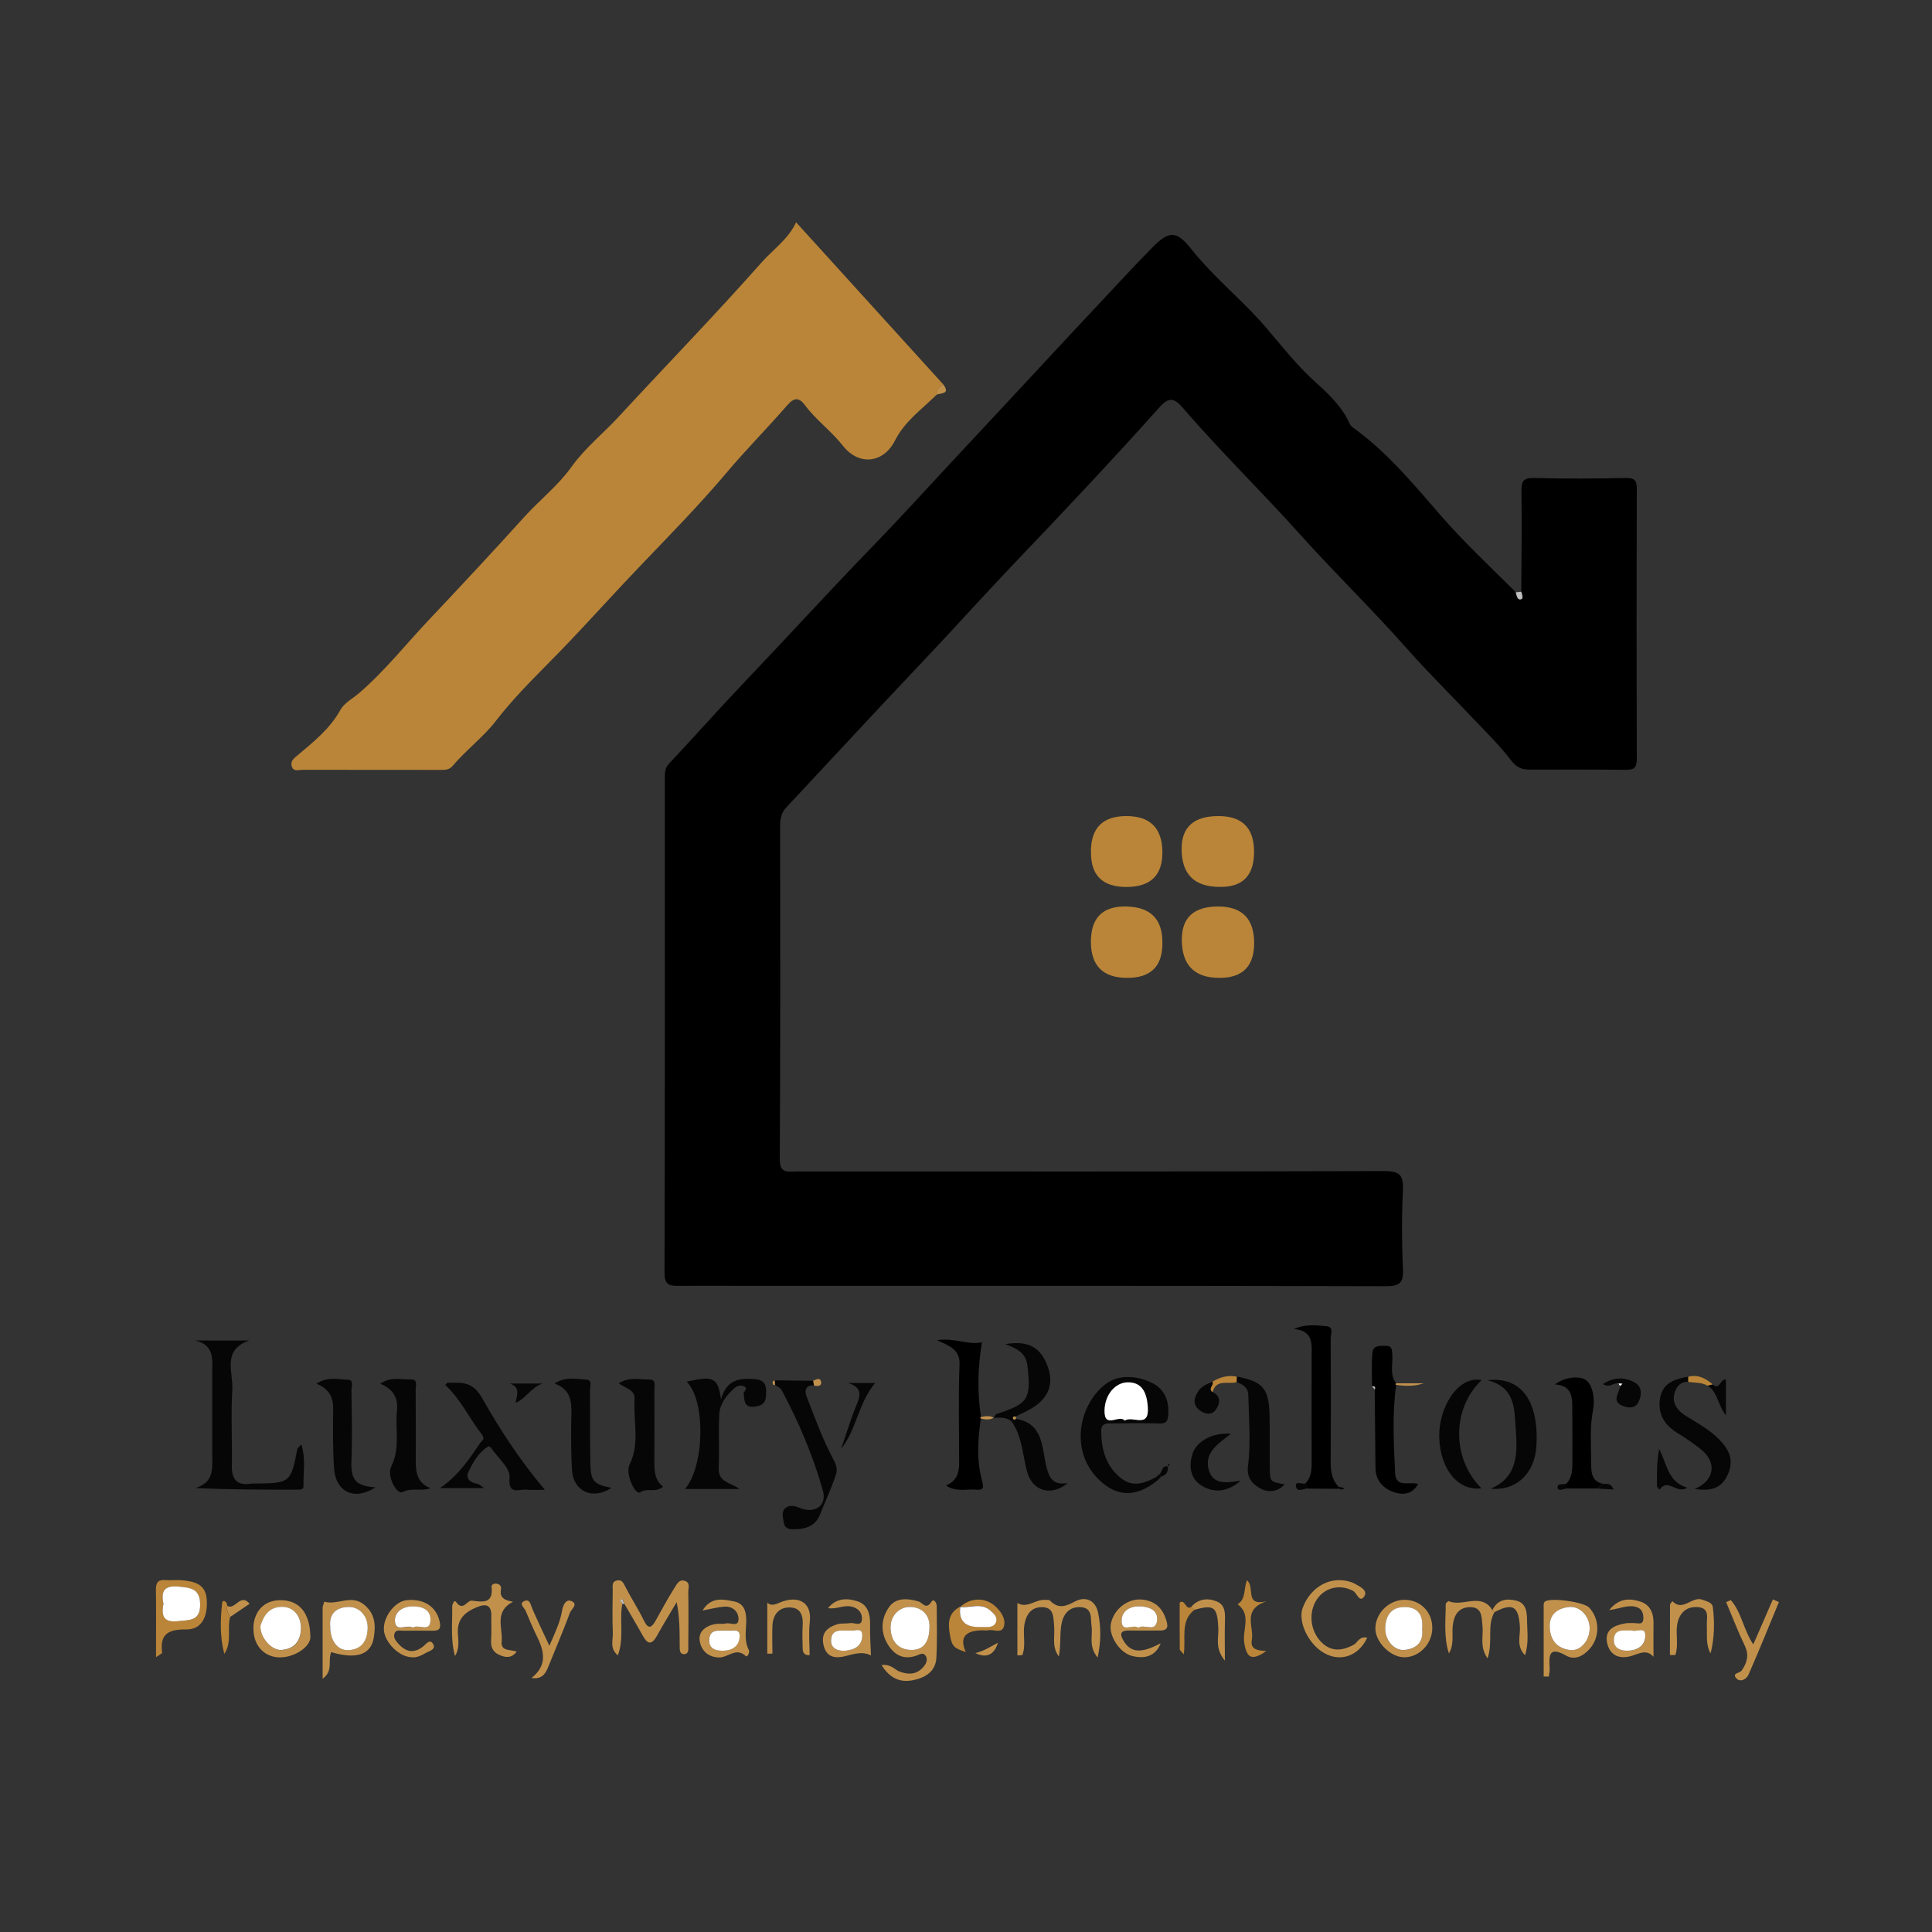 <svg xmlns="http://www.w3.org/2000/svg" id="Layer_33" data-name="Layer 33" viewBox="0 0 200 200"><rect x="0" y="0" width="200" height="200" fill="#333333" stroke="none"/><defs><style>      .cls-1 {        fill: #fff;      }      .cls-2 {        fill: #bfbfbf;      }      .cls-3 {        fill: #ba8538;      }      .cls-4 {        fill: #c1914c;      }      .cls-5 {        fill: #060606;      }    </style></defs><path d="m157.48,61.26c.02-3.47.07-6.93.02-10.4-.01-1,.15-1.41,1.29-1.38,3.18.09,6.36.07,9.53,0,.95-.02,1.13.31,1.12,1.18-.03,9.3-.03,18.6,0,27.91,0,.96-.32,1.13-1.18,1.12-3.29-.04-6.59-.02-9.88-.02-.81,0-1.38-.2-1.95-.95-1.17-1.54-2.57-2.9-3.91-4.32-2.29-2.42-4.67-4.76-6.87-7.25-3.59-4.06-7.48-7.83-11.09-11.85-3.98-4.44-8.26-8.6-12.14-13.11-.85-.98-1.41-1.12-2.37-.05-5,5.59-10.16,11.05-15.34,16.48-3.08,3.23-6.05,6.56-9.13,9.8-4.77,5.02-9.46,10.12-14.19,15.17-.52.55-.63,1.19-.63,1.9,0,11.5.04,23-.04,34.49-.01,1.56.84,1.29,1.74,1.29,20.28,0,40.56.02,60.84-.04,1.61,0,2,.43,1.93,1.97-.13,2.71-.12,5.43,0,8.14.06,1.4-.26,1.81-1.75,1.81-22.13-.06-44.26-.04-66.39-.04-2.31,0-4.62-.02-6.93,0-.96.01-1.37-.19-1.37-1.34.05-17.04.03-34.09.03-51.13,0-.57-.02-1.1.44-1.59,2.62-2.79,5.16-5.66,7.8-8.43,4.4-4.62,8.69-9.33,13.13-13.91,3.31-3.41,6.49-6.94,9.74-10.41,4.97-5.31,9.9-10.66,14.88-15.96,1.49-1.58,2.96-3.19,4.49-4.73,1.75-1.76,2.5-1.75,4.05.21,1.88,2.36,4.15,4.33,6.24,6.48,2.2,2.26,3.99,4.88,6.3,6.99,1.51,1.38,2.99,2.69,3.83,4.58.09.2.29.36.48.49,3.47,2.53,6.19,5.83,8.97,9.03,2.43,2.79,5.12,5.3,7.73,7.9.09.31.14.8.51.73.33-.07.15-.51.06-.79Z"></path><path class="cls-3" d="m96.97,40.85c-1.52,1.51-3.29,2.72-4.32,4.75-1.2,2.37-3.74,2.64-5.38.56-1.2-1.53-2.78-2.66-3.93-4.2-.65-.88-1.16-.8-1.87.02-2.05,2.36-4.26,4.58-6.27,6.97-2.84,3.36-5.93,6.5-8.96,9.67-2.43,2.54-4.81,5.18-7.23,7.73-2.57,2.72-5.35,5.26-7.67,8.27-1.29,1.67-3.1,3.03-4.51,4.69-.35.41-.81.39-1.27.39-4.74,0-9.47,0-14.21-.01-.41,0-1,.25-1.16-.41-.14-.54.31-.84.66-1.13,1.65-1.39,3.32-2.72,4.4-4.68.39-.7,1.25-1.15,1.9-1.7,2.71-2.33,4.92-5.15,7.37-7.73,3.28-3.47,6.54-6.97,9.74-10.51,1.59-1.76,3.5-3.25,4.87-5.16,1.44-2.02,3.35-3.52,4.99-5.31,4.89-5.3,9.92-10.47,14.69-15.86,1.22-1.38,2.81-2.46,3.6-4.19,5.11,5.63,10.18,11.22,15.26,16.81-.46.19-.69.53-.69,1.03Z"></path><path class="cls-3" d="m126.14,84.48q3.68,0,3.68,3.7t-3.56,3.63q-3.94,0-3.94-3.94,0-3.39,3.81-3.39Z"></path><path class="cls-3" d="m126.09,93.84q3.74,0,3.74,3.79,0,3.6-3.59,3.6-3.9,0-3.9-3.97,0-3.42,3.76-3.42Z"></path><path class="cls-3" d="m112.93,88.17q0-3.69,3.67-3.69t3.73,3.66-3.69,3.68-3.7-3.64Z"></path><path class="cls-3" d="m116.7,101.23q-3.77,0-3.77-3.74t3.69-3.65,3.71,3.66v.17q0,3.56-3.63,3.56Z"></path><path class="cls-5" d="m31.2,149.53c.47,1.53.18,2.94.22,4.31.01.38-.35.37-.64.37-3.48,0-6.95,0-10.56-.17,2.03-.6,1.74-2.16,1.75-3.58,0-2.77,0-5.53,0-8.3,0-1.4.26-2.93-1.77-3.39h5.59c-2.84,1-1.64,3.27-1.74,5.04-.16,2.64,0,5.3-.05,7.95-.02,1.41.54,2.04,1.97,1.83.23-.03.46-.01.69-.02,3.32-.02,3.48-.16,4.11-3.53.02-.13.18-.23.42-.51Z"></path><path d="m135.11,153.59c.61-.62.68-1.39.67-2.21-.01-3.63,0-7.27,0-10.9,0-1.28.24-2.72-1.83-2.9,1.19-.53,2.31-.39,3.39-.29.75.07.41.84.41,1.29.03,4.27.03,8.54,0,12.81,0,.95.14,1.8.81,2.52,0,.07,0,.14,0,.21-1.04,0-2.09-.01-3.13-.02-.11-.16-.22-.33-.32-.49Z"></path><path class="cls-5" d="m119.88,153.2c-2.36,1.94-4.29,1.66-5.99.1-3.24-2.98-2.24-7.9.59-10.04,1.34-1.01,3.29-.87,4.86-.06,1.2.62,1.69,1.78,1.6,3.2-.05.74-.2.99-.97.96-1.56-.06-3.11-.02-4.67-.01-.57,0-1.3-.1-1.3.73,0,1.92.46,3.7,2.07,4.96,1.24.97,2.44.48,3.64-.14.05.1.11.2.18.29Zm-3.44-6.14c.8-.58,2.55.89,2.39-1.4-.12-1.7-.72-2.56-2.05-2.57-1.31,0-2.41,1.29-2.43,2.93-.02,1.96,1.53.34,2.09,1.03Z"></path><path class="cls-5" d="m76.53,154.14h-5.61c2.04-2.45,2.13-9.18.16-11.11,2.77-.63,3.22-.46,3.56,1.83.59-2.11,1.95-2.19,3.45-2.1.87.06,1.23.43,1.22,1.29-.01.79-.02,1.39-1.09,1.55-1.27.2-1.13-.68-1.24-1.34-.03-.2.55-.52.02-.76-.29-.13-.66-.08-.96.19-.82.74-1.52,1.59-1.58,2.71-.09,1.84.02,3.69-.06,5.53-.07,1.57,1.23,1.51,2.13,2.2Z"></path><path class="cls-5" d="m56.41,154.22c-.92,0-1.42.05-1.91-.01-.77-.09-1.92.64-1.75-1.28.08-.96-1.23-2.03-1.92-3.05-.05-.08-.23-.18-.28-.15-1,.61-1.56,1.6-2.04,2.6-.35.73.16,1.16.93,1.28.15.02.29.18.69.44h-4.58c1.84-1.26,3.01-2.96,4.15-4.67.17-.26.58-.37.16-.91-1.29-1.68-2.19-3.64-3.77-5.1.11-.11.19-.23.25-.23,1.41.03,2.52-.25,3.58,1.61,1.79,3.16,3.8,6.29,6.48,9.47Z"></path><path d="m101.54,146.84c-.33,2.16-.45,4.33.12,6.45.19.7.16.99-.6.92-.99-.1-2.05.29-3.13-.43,1.17-.49,1.36-1.38,1.36-2.37,0-3.4-.09-6.8.04-10.19.05-1.49-.95-1.85-2.33-2.49,1.89-.26,3.25.55,4.65.22-.44,2.64-.49,5.18-.1,7.72,0,0-.09.08-.09.08l.08.09Z"></path><path d="m142.03,143.52c0-1.18-.07-2.36.05-3.53.07-.73.78-.67,1.37-.67.7,0,.64.44.68.91.08,1-.31,2.07.41,2.98,0,0-.09.08-.09.08l.08.09c-.43,3.03-.24,6.08-.11,9.11.07,1.58,1.47.84,2.37,1.13-.55,1.08-1.56,1.15-2.43.87-1.11-.36-1.95-1.18-1.97-2.51-.03-2.71-.05-5.42-.08-8.14.09-.27-.03-.36-.29-.32Z"></path><path class="cls-5" d="m84.26,143.41c-.88-.05-.99.58-.77,1.12.87,2.25,1.69,4.54,2.84,6.66.33.61.33,1.07.2,1.47-.46,1.39-1.08,2.73-1.63,4.09-.5,1.27-1.54,1.56-2.76,1.56-.51,0-.91-.1-1-.68-.08-.51-.27-1.1.12-1.48.38-.36.97-.3,1.46-.08,1.56.69,2.92-.15,2.46-1.78-1.02-3.61-2.49-7.08-4.27-10.4-.12-.23-.44-.35-.66-.51,0-.16-.02-.32-.03-.49,1.32.02,2.65.04,3.97.05.03.16.06.32.08.47Z"></path><path class="cls-5" d="m64.06,143.19c1.12-.7,2.17-.36,3.17-.38.72-.02.51.64.51,1.05.02,2.42,0,4.84,0,7.26,0,1.02-.03,2.05.9,2.78-.76.67-1.63.08-2.37.58-.51.34-1.57-1.93-1.1-2.86,1.1-2.21.37-4.51.52-6.76.07-1.02-.94-1.12-1.63-1.66Z"></path><path class="cls-5" d="m174.76,143.04c-.95-.02-1.34.72-1.47,1.41-.16.92.46,1.64,1.2,2.1,1.19.76,2.44,1.4,3.46,2.44,1.05,1.07,1.57,2.13.93,3.61-.69,1.59-1.93,1.76-3.45,1.54,2.1-.89,2.35-2.81.57-4.17-.72-.55-1.46-1.09-2.25-1.56-1.41-.84-2.18-1.99-1.9-3.67.27-1.62,1.56-1.97,2.9-2.23,0,.17,0,.35.01.52Z"></path><path class="cls-4" d="m64.43,166c-.34,1.72.21,3.53-.47,5.36-.87-.71-.49-1.56-.52-2.28-.06-1.5-.03-3-.01-4.5,0-.37-.13-.86.45-.97.51-.1.64.24.85.64.6,1.18,1.33,2.29,1.91,3.48.45.94.79.82,1.23.04.64-1.14,1.25-2.29,1.95-3.39.22-.34.46-.91,1.04-.74.64.18.38.76.39,1.17.03,1.85.02,3.69,0,5.54,0,.37.09.92-.5.88-.42-.03-.38-.51-.39-.84,0-1.48,0-2.96-.31-4.54-.68,1.16-1.39,2.3-2.04,3.48-.56,1.02-1,.87-1.49-.04-.6-1.09-1.25-2.16-1.87-3.24-.07-.18-.14-.35-.21-.53-.07.05-.15.1-.22.14l.23.35Z"></path><path class="cls-5" d="m39.36,143.25c1.12-.79,2.18-.41,3.17-.45.76-.03.5.64.5,1.03.02,2.47.01,4.95.01,7.42,0,1.17.14,2.27,1.54,2.81-1.03.35-1.98-.09-2.89.4-.6.32-1.69-1.66-1.19-2.65.95-1.88.4-3.83.59-5.74.13-1.27-.27-2.23-1.74-2.83Z"></path><path d="m165.28,154.09c-1.04,0-2.09,0-3.13,0,0-.17,0-.33.01-.5.54-.6.61-1.33.61-2.09,0-2.01.01-4.02-.01-6.03-.01-1.08-.22-2.07-1.79-2.15,1.17-.88,2.67-.88,3.24-.43.68.54.92,1.95.7,3.07-.36,1.83-.19,3.67-.19,5.5,0,.88,0,1.9,1.22,2.14-.22.16-.44.32-.66.48Z"></path><path class="cls-5" d="m128.03,142.5c2.65.5,3.31,1.21,3.39,3.86.05,1.9,0,3.81.03,5.71.02,1.32.05,1.32,1.53,1.59-.81.93-1.94.79-2.61.37-.61-.38-1.35-.95-1.18-2.26.31-2.43.09-4.94.03-7.42-.02-.7-.58-1.06-1.2-1.27,0-.19.01-.38.02-.57Z"></path><path class="cls-5" d="m63.27,154.04c-1.93,1.26-3.94.36-4.06-1.89-.1-1.9-.11-3.8-.06-5.7.04-1.4-.08-2.63-1.75-3.23,1.17-.75,2.28-.46,3.32-.4.63.04.35.75.35,1.15.03,2.48-.01,4.96.04,7.43.04,1.95.32,2.23,2.16,2.62Z"></path><path class="cls-5" d="m32.76,143.24c1.15-.77,2.21-.44,3.21-.42.71.01.41.71.41,1.1.03,2.43.1,4.86,0,7.28-.1,2.1.57,2.65,2.49,2.76-2.11,1.42-4.12.54-4.29-1.97-.13-2.01-.12-4.04-.09-6.06.02-1.21-.34-2.11-1.71-2.68Z"></path><path class="cls-5" d="m153.99,142.88c3.4-.4,5.33,2.04,5.06,6.79-.16,2.85-2.09,4.69-4.73,4.44,2.91-1.24,2.76-3.85,2.58-6.3-.14-1.91,0-4.17-2.9-4.93Z"></path><path class="cls-5" d="m153.36,154.07c-2.37.31-4.28-1.92-4.37-5.29-.08-3.01,1.89-6.39,4.39-5.92-3.1,2.97-3.11,8.13-.02,11.21Z"></path><path class="cls-4" d="m113.63,171.6c-.98-1.21-.49-2.28-.63-3.24-.12-.82.14-1.91-1.13-1.99-1.28-.07-1.87.85-2.02,1.94-.14,1.04-.03,2.11-.24,3.17-.77-1.02-.38-2.16-.49-3.23-.09-.87-.01-1.87-1.26-1.88-1.12-.01-1.63.79-1.81,1.77-.19,1.05.18,2.16-.22,3.2-.17,0-.34.02-.51.03v-5.43c1.03.61,1.88-.4,2.85-.32.17.01.41-.03.51.06.88.91,1.61.63,2.65.08.96-.5,2.07-.19,2.35,1.21.29,1.45.32,2.89-.06,4.64Z"></path><path class="cls-4" d="m91.25,172.37c1-.13,1.33.46,1.85.66.88.34,1.72.34,2.39-.36.29-.3.63-.79.34-1.25-.28-.45-.67-.11-1.05,0-1.27.41-2.21-.1-2.88-1.2-.81-1.34-.67-2.75.17-3.9.69-.95,1.92-.87,3.01-.54.45.14.78.92,1.35.02.23-.36.54.11.54.49,0,1.78.06,3.57-.04,5.35-.08,1.41-1.17,2.04-2.4,2.29-1.32.27-2.42-.17-3.28-1.58Zm4.97-4.03c.02-1.06-.68-1.93-1.92-1.99-1.18-.06-2.15.89-2.11,2.19.04,1.31.75,2.22,2.09,2.26,1.3.04,1.95-.79,1.94-2.46Z"></path><path class="cls-5" d="m104.72,147.14c-.56-.46-1.22-.4-1.88-.36,0,0,.03-.03.03-.03.11-.13.19-.35.33-.39,3.21-1.03,3.55-1.53,3.17-4.88-.13-1.19-.66-1.73-2.3-2.34,2.44-.4,3.75.35,4.46,2.54.59,1.82-.15,3.33-2.18,4.36-.4.2-.8.39-1.2.59-.22,0-.39.05-.21.32-.09.05-.16.11-.22.19Z"></path><path class="cls-4" d="m47.1,171.42c-.48-1.69-.25-3.4-.29-5.09,0-.26.21-.76.4-.5.73,1.04,1.13-.2,1.64-.13,1.18.16,2.22.3,2.04-1.43-.02-.25.24-.36.5-.33.36.04.53.29.47.59-.17.89.41,1.15,1.25,1.28-2.01,1.04-1.03,2.75-1.18,4.13-.11,1.02.9.8,1.56,1.03-.54.73-1.19.63-1.83.33-.64-.29-.88-.82-.82-1.54.06-.8,0-1.61.02-2.42.04-1.2-.52-1.37-1.51-.96-1.21.5-2.04,1.21-1.95,2.69.05.78.17,1.59-.29,2.35Z"></path><path class="cls-4" d="m159.8,173.55c0-2.49,0-4.97,0-7.46,0-.1.06-.24.14-.3.56-.44,4.01.04,4.56.62,1.11,1.17,1.14,3.04.08,4.26-.67.76-1.55,1.23-2.45.72-1.85-1.05-1.78.06-1.71,1.34.02.27-.06.55-.09.83-.18,0-.36,0-.54-.01Zm4.76-5.04c-.03-1.25-1.03-2.3-2.19-2.15-1.2.16-2.02.78-1.94,2.16.08,1.34.81,2.14,2.1,2.29,1.11.13,2.06-1.03,2.03-2.3Z"></path><path class="cls-4" d="m141.53,169.55c-.98,2.05-3.05,2.6-4.8,1.35-1.47-1.05-2.36-3.18-1.87-4.47.7-1.85,2.31-2.99,4.08-2.84.45.04.93.15,1.31.36.51.29,1.41.69.96,1.33-.47.67-.74-.36-1.12-.58-1.22-.67-2.69-.46-3.59.63-1.02,1.24-.98,3.19.1,4.46,1.03,1.21,2.22,1.18,3.53.48.43-.23.57-.93,1.41-.73Z"></path><path class="cls-5" d="m105.17,146.88c2.9.46,2.67,3.06,3.16,4.98.33,1.3.76,1.88,2.2,1.67-1.76,1.43-3.67.8-4.21-1.19-.47-1.75-.5-3.65-1.61-5.2.06-.08.14-.14.22-.19,0,0,.13,0,.13,0l.11-.07Z"></path><path class="cls-4" d="m33.4,173.8c0-2.46,0-4.91,0-7.37,0-.21.12-.42.18-.63,1.33.42,2.73-.78,4.08.29,1.2.95,1.23,2.17,1.04,3.41-.28,1.81-1.82,2.3-4.41,1.53-.38.87.25,1.94-.9,2.76Zm.78-5.38c.01,1.49.81,2.49,1.96,2.4,1.32-.1,1.86-.99,1.92-2.22.05-1.29-.87-2.31-2.05-2.25-1.34.07-1.96.81-1.82,2.07Z"></path><path class="cls-4" d="m166.58,166.68c1.01-1.26,2.13-1.24,3.24-.88.98.32,1.36,1.16,1.35,2.19-.02,1.12,0,2.25,0,3.52-.7-.8-1.44-.35-2.21-.11-1.25.4-2.28.01-2.58-1.27-.33-1.43.74-1.89,1.92-2.09.28-.05.57-.01.86-.02.42,0,.97.26.96-.55-.01-.59-.21-.99-.82-1.14-.86-.21-1.66.22-2.71.34Zm2.38,2.11c-.8.06-1.83-.27-1.88.96-.04.85.64,1.15,1.42,1.14.98-.02,1.76-.49,1.83-1.46.08-1.12-.91-.45-1.37-.63Z"></path><path class="cls-4" d="m145.39,165.61c1.66,0,2.91,1.28,2.88,2.97-.03,1.63-1.39,3.01-2.94,2.98-1.44-.03-2.99-1.63-2.95-3.03.04-1.58,1.42-2.91,3.01-2.92Zm1.83,3.03c.13-1.4-.41-2.29-1.87-2.27-1.34.02-1.9.89-1.95,2.14-.05,1.26.9,2.41,2,2.3,1.25-.12,1.98-.82,1.82-2.17Z"></path><path class="cls-4" d="m120.16,170.1c-.55,1.39-1.69,1.65-2.98,1.32-1.32-.34-2.43-2.14-2.18-3.34.31-1.52,1.76-2.65,3.26-2.49,1.46.15,2.23,1.07,2.55,2.43.15.65-.25.78-.78.77-1.04,0-2.07.02-3.11,0-1.1-.03-.97.5-.55,1.16.75,1.18,1.87,1.19,3.8.15Zm-2.32-1.59c.62-.45,1.79.53,1.94-.73.14-1.08-.77-1.44-1.71-1.49-1.05-.06-1.95.46-1.96,1.49-.01,1.3,1.19.27,1.73.73Z"></path><path class="cls-3" d="m16.15,171.54c0-2.48.02-4.73-.01-6.97-.01-.74.23-1.06.99-1,.57.05,1.16-.04,1.73.02,1.25.12,2.42.37,2.54,1.97.13,1.81-.54,3.14-2.11,3.12-1.89-.02-2.75.47-2.51,2.41,0,.08-.25.19-.62.45Zm.77-5.54c-.23,1.21-.03,1.99,1.51,1.82,1.18-.13,2.31.02,2.29-1.74-.02-1.65-1.01-1.72-2.26-1.84-1.48-.14-1.82.49-1.54,1.76Z"></path><path class="cls-4" d="m179.17,165.64c1.12,1.27,1.3,3.06,2.33,4.59.71-1.64,1.37-3.15,2.03-4.66l.62.28c-1.04,2.51-2.06,5.04-3.15,7.52-.19.44-.85.85-1.28.34-.44-.53.39-.5.58-.78.55-.8.79-1.58.32-2.57-.71-1.47-1.29-3-1.93-4.51.16-.07.32-.14.48-.21Z"></path><path class="cls-4" d="m85.72,166.47c.85-1.06,1.99-1.05,3.06-.7,1.06.35,1.31,1.33,1.29,2.4-.02,1.07.05,2.14.09,3.2-.95-.48-1.83-.12-2.77.1-.93.22-1.84.09-2.13-1.14-.3-1.25.35-1.85,1.39-2.18.43-.14.92-.05,1.37-.13.43-.07,1.17.42,1.21-.42.03-.67-.41-1.16-1.15-1.3-.8-.15-1.53.32-2.36.17Zm2.3,2.32c-.87.05-1.98-.26-2,1.04-.01.82.72,1.1,1.49,1.05.95-.07,1.72-.51,1.74-1.53.03-.98-.82-.46-1.24-.56Z"></path><path class="cls-4" d="m72.73,166.71c.9-1.45,2.14-1.15,3.26-.93,1.1.22,1.28,1.12,1.26,2.15-.03.96-.22,1.95.27,2.88.12.24-.16.77-.31.63-1-.96-1.85.16-2.77.14-1.24-.03-1.87-.82-2.01-1.73-.15-.99.69-1.59,1.69-1.74.34-.05.71.03,1.03-.05.47-.12,1.35.45,1.3-.54-.04-.72-.64-1.25-1.43-1.2-.72.04-1.43.24-2.3.4Zm2.48,2.06c-.73.1-1.76-.27-1.8,1-.02.91.68,1.11,1.43,1.1.9-.01,1.61-.42,1.71-1.35.12-1.12-.83-.6-1.35-.75Z"></path><path class="cls-4" d="m26.23,168.65c-.02-1.78,1.08-2.98,2.74-3,2.02-.03,3.13,1.32,3.16,3.82.01.97-1.53,2.04-3.02,2.1-1.67.06-2.86-1.15-2.87-2.91Zm.74-.33c-.04,1.23,1.17,2.56,2.17,2.49,1.27-.09,1.98-.83,2.02-2.14.05-1.37-.76-2.34-1.98-2.32-1.43.02-1.9,1.03-2.21,1.97Z"></path><path class="cls-5" d="m128.43,153.29c-1.26,1.08-2.65,1.36-4.04.5-1.19-.74-1.33-2.01-.96-3.24.41-1.4,2.22-2.3,3.99-2.12-1.27.99-2.82,1.93-2.28,3.77.47,1.58,1.96,1.27,3.29,1.08Z"></path><path class="cls-4" d="m42.57,171.55c-1.27-.04-2.75-1.54-2.83-2.82-.08-1.37,1.15-2.96,2.36-3.08,1.85-.19,3.16.74,3.44,2.36.12.68-.19.8-.74.8-1.04,0-2.07-.01-3.11,0-.31,0-.73-.14-.86.32-.11.37.09.65.32.93.79.93,1.65,1.19,2.68.36.28-.23.64-.77.97-.29.41.58-.32.77-.66.95-.49.27-1.01.57-1.59.47Zm.15-3.04c.57-.45,1.81.6,1.83-.82.02-1.08-.9-1.39-1.82-1.39-1.05,0-1.95.56-1.85,1.6.1,1.13,1.24.22,1.84.61Z"></path><path class="cls-4" d="m154.7,166.9c-.8,1.39-.12,3.04-.71,4.78-.85-1.24-.41-2.33-.52-3.34-.1-.91,0-2.01-1.35-1.97-1.18.04-1.64.9-1.74,1.99-.08.93.16,1.89-.39,2.8-.55-1.68-.33-3.4-.33-5.1,0-.11.26-.34.31-.31,1.44.64,3.36-.96,4.53.94.06.08.13.16.2.23Z"></path><path class="cls-4" d="m55.02,173.7c1.58-1.24,1.37-2.64.64-4.14-.45-.92-.86-1.87-1.25-2.82-.13-.31-.73-.72-.15-.99.61-.28.66.37.84.78.52,1.2,1.09,2.38,1.77,3.84.59-1.36,1.12-2.43,1.32-3.66.07-.43.34-1.2.93-.98.81.31.01.86-.12,1.22-.69,1.87-1.48,3.69-2.22,5.54-.3.76-.68,1.39-1.76,1.21Z"></path><path class="cls-4" d="m172.87,171.34c0-1.73,0-3.47.01-5.2,0-.13.16-.25.25-.38,1.09,1.13,2.04-.58,3.13-.15.45.17,1,.29,1.05.75.2,1.6.17,3.21-.23,4.8-.53-.94-.34-1.94-.39-2.91-.03-.76.33-1.76-.89-1.88-1.22-.11-1.96.6-2.17,1.76-.19,1.05.16,2.15-.2,3.2-.19,0-.38,0-.57,0Z"></path><path class="cls-3" d="m99.38,166.36c1.14-1.03,2.69-1.03,3.76.02.55.55,1,1.26.78,2-.24.79-1.08.24-1.64.39-.16.04-.34,0-.52,0q-2.8,0-1.78,2.25c-1.21-.39-1.43-.61-1.63-1.69-.22-1.2-.26-2.34,1.05-3.01q-.29,2.11,1.95,2.09c.23,0,.46-.01.68,0,.49.03.96-.06,1.09-.58.13-.5-.28-.84-.62-1.14-.96-.84-2.09-.23-3.13-.35Z"></path><path class="cls-4" d="m79.43,165.91c.32.28.63.28,1.24.01,1.81-.79,3.41-.19,3.16,1.97-.13,1.13-.02,2.29-.02,3.46-.64.01-.71-.36-.72-.76-.01-.75-.05-1.5,0-2.25.08-1.05-.18-1.94-1.37-1.94-1.13,0-1.72.8-1.76,1.92-.04.95,0,1.91,0,2.86-.18,0-.35,0-.53.01v-5.29Z"></path><path class="cls-3" d="m129.09,163.59c.89.79-.32,2.72,2.04,2.17-2.6.84-1.29,2.68-1.54,3.99-.2,1.08.72,1.1,1.5,1.17-1.5,1.03-2.04.75-2.29-.89-.2-1.32.78-2.86-.68-3.96.86-.52.61-1.52.96-2.49Z"></path><path class="cls-5" d="m167.55,143.21c-.5-.12-.91.51-1.62.07,1.12-.73,2.21-.74,3.23-.2.86.45.82,1.34.44,2.09-.36.71-1.15.57-1.68.34-1.14-.49-.26-1.33-.21-2.03.08-.08.17-.16.25-.24-.14-.01-.28-.02-.41-.03Z"></path><path class="cls-4" d="m123.31,166.35c.75-.87,1.74-.95,2.67-.56.95.4.84,1.39.82,2.26-.03,1.14,0,2.27,0,3.86-1.07-1.3-.63-2.4-.68-3.39-.11-2.17-.42-2.45-2.48-1.87l-.33-.3Z"></path><path class="cls-4" d="m154.5,166.67c.52-1.1,1.48-1.22,2.47-.97,1.05.26,1.1,1.23,1.11,2.09.01,1.13.2,2.27-.21,3.56-.94-.94-.47-2-.53-2.92-.13-2.17-.73-2.54-2.65-1.53-.07-.07-.14-.15-.2-.23Z"></path><path class="cls-5" d="m87.79,143.17h2.81c-1.75,2.06-1.91,4.78-3.53,6.82.54-1.56,1.01-3.16,1.65-4.68.48-1.14.3-1.77-.93-2.14Z"></path><path class="cls-5" d="m174.65,154c-1.02.74-2-1.05-2.85.21-.09-.12-.27-.24-.27-.36-.02-1.27-.01-2.54.22-3.85.82,1.51.88,3.42,2.91,4Z"></path><path class="cls-5" d="m125.52,144.1c.93.45.76,1.24.34,1.83-.39.56-1.08.51-1.66.07-.76-.58-.6-1.25-.19-1.93.34-.58.94-.79,1.51-1.03.19.36-.5.72,0,1.07Z"></path><path class="cls-3" d="m23.82,167.39c-.33,1.25.22,2.6-.6,3.82-.46-1.74-.42-3.53-.22-5.28.05-.4.53-.15.52.32-.13.44.12.78.3,1.15Z"></path><path class="cls-3" d="m123.31,166.35l.33.3c-1.5,1.17-.85,2.92-1.1,4.61-.23-.29-.41-.41-.41-.53-.02-1.6-.01-3.2-.01-4.84.59-.39.6.85,1.19.46Z"></path><path class="cls-5" d="m177.29,143.31c.74.65.75-.55,1.38-.51v3.73c-.87-1.12-.86-2.47-1.92-3.09.18-.04.36-.09.54-.13Z"></path><path class="cls-5" d="m53.38,145.22c.13-.81.52-1.62-.61-2h3.4c-1.24.44-1.67,1.5-2.78,2Z"></path><path class="cls-4" d="m103.31,170.05c-.39,1.25-1.17,1.64-2.34,1.08.85-.21,1.57-.66,2.34-1.08Z"></path><path class="cls-4" d="m23.82,167.39c-.17-.36-.42-.71-.3-1.15.82.48,1.35-1.37,2.32-.22-.69.47-1.35.92-2.02,1.37Z"></path><path class="cls-3" d="m125.52,144.1c-.5-.35.19-.72,0-1.07.78-.48,1.6-.7,2.51-.52,0,.19-.02.38-.02.57-.86.26-2.09-.38-2.48,1.02Z"></path><path class="cls-3" d="m177.29,143.31c-.18.04-.36.09-.54.13-.62-.37-1.32-.27-1.98-.4,0-.17,0-.35,0-.52,1.01-.27,1.8.17,2.53.79Z"></path><path class="cls-4" d="m144.53,143.37l-.08-.09s.09-.08.09-.08c.94,0,1.89,0,2.83,0-.95.33-1.89.29-2.84.16Z"></path><path class="cls-5" d="m165.28,154.09c.22-.16.44-.32.66-.48.36.03.79-.15,1.1.58-.66-.04-1.21-.07-1.76-.1Z"></path><path class="cls-4" d="m96.97,40.85c0-.5.22-.84.69-1.03.72.98-.21.85-.69,1.03Z"></path><path class="cls-5" d="m135.11,153.59c.11.16.22.33.32.49-.45-.01-1.17.48-1.28-.23-.09-.56.6-.22.95-.27Z"></path><path class="cls-4" d="m84.26,143.41c-.03-.16-.06-.32-.08-.47.34-.17.78-.39.83.19.03.37-.41.4-.75.29Z"></path><path class="cls-5" d="m120.89,151.79c.06.53-.13.91-.67,1.06-.07-.07-.15-.14-.24-.2.37-.22.24-1.02.96-.83l-.05-.03Z"></path><path class="cls-5" d="m162.17,153.59c0,.17,0,.33-.01.5-.34.04-.88.35-.92-.13-.04-.43.6-.26.94-.38Z"></path><path class="cls-2" d="m157.48,61.26c.09.28.27.72-.06.79-.36.07-.41-.42-.51-.73.19-.02.38-.04.57-.06Z"></path><path class="cls-4" d="m102.87,146.75s-.03.03-.03.03c-.42.23-.86.17-1.29.07,0,0-.08-.09-.08-.09,0,0,.09-.08.09-.08.45-.08.89-.15,1.32.08Z"></path><path class="cls-2" d="m64.43,166c-.08-.12-.15-.24-.23-.35.07-.05.15-.1.22-.14.07.18.14.35.21.53,0,0-.1,0-.1,0,0,0-.1-.03-.1-.03Z"></path><path class="cls-4" d="m80.2,142.89c0,.16.02.33.03.49-.26.02-.25-.18-.24-.33,0-.06.14-.1.21-.16Z"></path><path class="cls-5" d="m138.57,154.11c-.01-.07-.01-.14,0-.21.21.05.42.1.62.15-.19.2-.4.15-.62.06Z"></path><path class="cls-2" d="m142.03,143.52c.26-.04.38.04.29.32-.1-.11-.19-.21-.29-.32Z"></path><path class="cls-4" d="m105.17,146.88l-.11.07s-.13,0-.13,0c-.18-.27-.01-.32.21-.32.02.08.03.17.03.25Z"></path><path class="cls-5" d="m120.94,151.82c-.01-.09-.03-.17-.04-.26.08.02.15.03.23.05-.08.06-.15.12-.23.18,0,0,.05.03.05.03Z"></path><path class="cls-5" d="m119.69,152.91c.09-.09.19-.17.28-.26.08.06.16.13.24.2-.11.12-.23.23-.34.35-.07-.09-.13-.18-.18-.29Z"></path><path class="cls-1" d="m116.43,147.06c-.56-.69-2.12.92-2.09-1.03.02-1.65,1.12-2.94,2.43-2.93,1.33,0,1.94.87,2.05,2.57.16,2.29-1.6.82-2.39,1.4Z"></path><path class="cls-1" d="m96.22,168.34c.01,1.67-.64,2.5-1.94,2.46-1.34-.04-2.05-.95-2.09-2.26-.04-1.3.93-2.25,2.11-2.19,1.24.06,1.94.93,1.92,1.99Z"></path><path class="cls-1" d="m164.56,168.51c.03,1.27-.92,2.44-2.03,2.3-1.29-.16-2.02-.95-2.1-2.29-.08-1.38.74-2,1.94-2.16,1.15-.15,2.16.9,2.19,2.15Z"></path><path class="cls-1" d="m34.19,168.42c-.14-1.25.48-2,1.82-2.07,1.19-.06,2.11.96,2.05,2.25-.05,1.23-.59,2.12-1.92,2.22-1.15.09-1.94-.9-1.96-2.4Z"></path><path class="cls-1" d="m168.95,168.79c.46.18,1.45-.49,1.37.63-.07.98-.85,1.44-1.83,1.46-.78.02-1.46-.29-1.42-1.14.05-1.23,1.08-.9,1.88-.96Z"></path><path class="cls-1" d="m147.22,168.63c.16,1.34-.56,2.05-1.82,2.17-1.1.11-2.05-1.04-2-2.3.05-1.25.61-2.12,1.95-2.14,1.46-.02,2.01.87,1.87,2.27Z"></path><path class="cls-1" d="m117.84,168.51c-.54-.45-1.74.58-1.73-.73,0-1.04.91-1.55,1.96-1.49.93.05,1.84.4,1.71,1.49-.16,1.26-1.32.28-1.94.73Z"></path><path class="cls-1" d="m16.92,166c-.28-1.26.07-1.9,1.54-1.76,1.25.12,2.24.18,2.26,1.84.02,1.76-1.12,1.61-2.29,1.74-1.55.18-1.74-.6-1.51-1.82Z"></path><path class="cls-1" d="m88.02,168.79c.43.1,1.27-.42,1.24.56-.03,1.02-.79,1.45-1.74,1.53-.78.06-1.51-.23-1.49-1.05.02-1.31,1.13-.99,2-1.04Z"></path><path class="cls-1" d="m75.21,168.78c.53.15,1.47-.37,1.35.75-.1.93-.81,1.34-1.71,1.35-.75.01-1.46-.19-1.43-1.1.03-1.27,1.07-.9,1.8-1Z"></path><path class="cls-1" d="m26.96,168.31c.31-.94.79-1.95,2.21-1.97,1.22-.02,2.03.95,1.98,2.32-.05,1.31-.76,2.05-2.02,2.14-1,.07-2.21-1.26-2.17-2.49Z"></path><path class="cls-1" d="m42.73,168.5c-.6-.4-1.74.51-1.84-.61-.1-1.03.8-1.6,1.85-1.6.92,0,1.84.31,1.82,1.39-.02,1.42-1.26.38-1.83.82Z"></path><path class="cls-1" d="m99.38,166.36c1.04.12,2.17-.49,3.13.35.34.3.75.64.62,1.14-.13.51-.61.6-1.09.58-.23-.01-.46,0-.68,0q-2.24.01-1.95-2.09s-.03.03-.03.03Z"></path><path class="cls-1" d="m167.55,143.21c.14.01.28.02.41.03-.08.08-.17.16-.25.24-.07-.08-.13-.17-.16-.27Z"></path></svg>